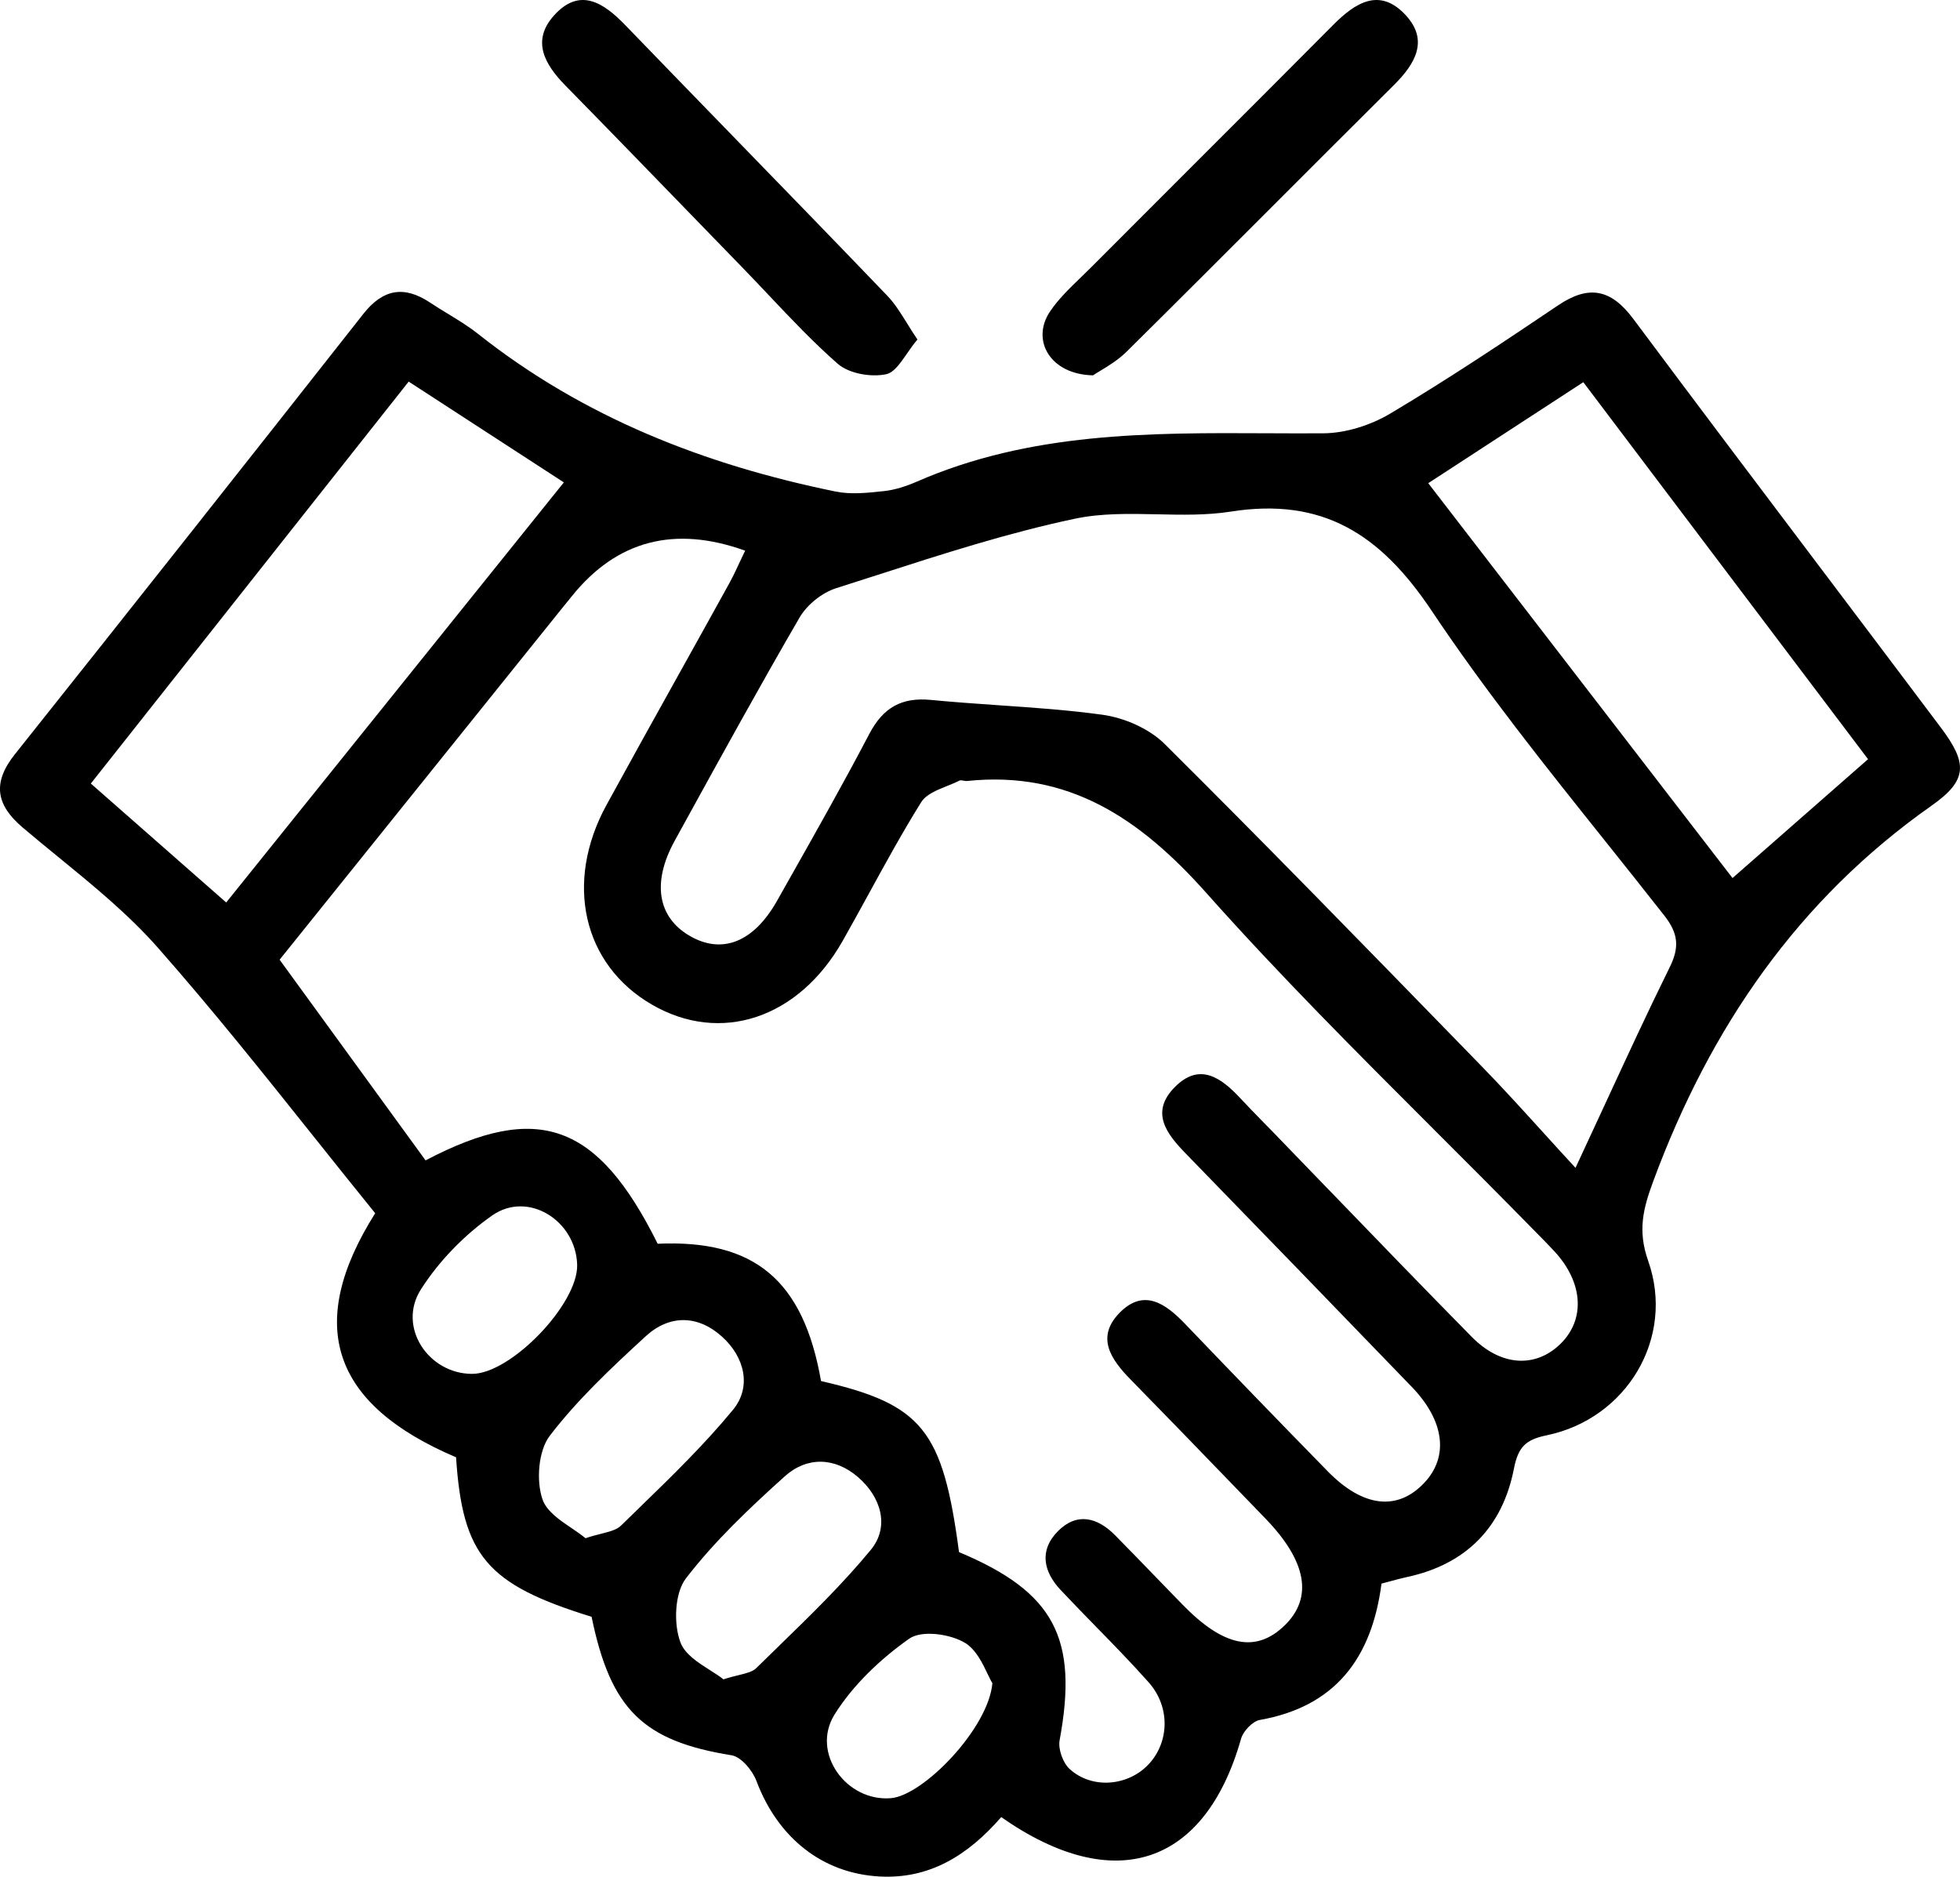 <?xml version="1.0" encoding="UTF-8"?> <svg xmlns="http://www.w3.org/2000/svg" width="47" height="45" viewBox="0 0 47 45" fill="none"><path fill-rule="evenodd" clip-rule="evenodd" d="M22 8.141L22 8.141C21.908 8.006 21.827 7.875 21.75 7.751C21.594 7.5 21.454 7.275 21.275 7.089C20.046 5.809 18.81 4.536 17.573 3.263L17.573 3.263C16.713 2.378 15.854 1.493 14.996 0.605C14.475 0.066 13.906 -0.314 13.291 0.364C12.733 0.978 13.062 1.546 13.562 2.055C14.568 3.08 15.567 4.111 16.566 5.141L16.567 5.141L16.567 5.142C16.98 5.568 17.392 5.993 17.804 6.417C18.015 6.634 18.223 6.854 18.431 7.074L18.431 7.074L18.431 7.074C18.967 7.642 19.503 8.209 20.085 8.72C20.359 8.96 20.886 9.05 21.251 8.973C21.433 8.935 21.581 8.721 21.746 8.483C21.825 8.369 21.907 8.25 22 8.141L22 8.141L22 8.141ZM24.009 43.571C23.208 44.491 22.29 45.059 21.095 44.995C19.717 44.922 18.651 44.064 18.139 42.704C18.044 42.451 17.773 42.126 17.544 42.089C15.428 41.747 14.645 40.998 14.186 38.768C11.672 37.99 11.092 37.307 10.936 34.943C7.985 33.689 7.291 31.796 8.997 29.091C8.502 28.481 8.008 27.862 7.512 27.24C6.306 25.729 5.084 24.197 3.791 22.73C3.082 21.925 2.241 21.239 1.403 20.553L1.402 20.553C1.114 20.317 0.826 20.082 0.543 19.842C-0.097 19.298 -0.187 18.769 0.356 18.087C3.153 14.575 5.937 11.053 8.714 7.525C9.185 6.927 9.693 6.844 10.309 7.253C10.447 7.345 10.589 7.432 10.732 7.519C10.984 7.672 11.236 7.826 11.467 8.009C14.007 10.02 16.919 11.149 20.036 11.786C20.401 11.861 20.796 11.819 21.173 11.778L21.19 11.777C21.459 11.748 21.731 11.659 21.982 11.55C24.701 10.362 27.552 10.375 30.408 10.389C30.849 10.391 31.29 10.393 31.731 10.39C32.271 10.387 32.868 10.196 33.339 9.916C34.711 9.1 36.042 8.211 37.368 7.318C38.097 6.828 38.63 6.929 39.164 7.644C40.667 9.66 42.181 11.666 43.696 13.672L43.696 13.672L43.697 13.673C44.645 14.929 45.594 16.186 46.54 17.445C47.179 18.296 47.193 18.703 46.323 19.315C43.116 21.569 41.011 24.635 39.649 28.311C39.403 28.975 39.264 29.502 39.523 30.235C40.173 32.08 39.009 34.019 37.089 34.416C36.595 34.518 36.407 34.685 36.303 35.217C36.027 36.632 35.146 37.512 33.742 37.814C33.602 37.844 33.463 37.882 33.324 37.92L33.324 37.92C33.259 37.937 33.193 37.955 33.128 37.972C32.894 39.773 32.008 40.923 30.212 41.241C30.036 41.272 29.811 41.509 29.759 41.695C28.899 44.727 26.728 45.473 24.009 43.571V43.571ZM19.688 33.115C22.12 33.676 22.608 34.29 22.997 37.217C25.283 38.174 25.862 39.28 25.409 41.73C25.37 41.942 25.49 42.272 25.649 42.417C26.19 42.912 27.066 42.828 27.555 42.292C28.039 41.763 28.066 40.926 27.543 40.338C27.132 39.875 26.699 39.432 26.266 38.989C25.986 38.702 25.706 38.415 25.432 38.123C25.017 37.682 24.916 37.169 25.369 36.715C25.825 36.256 26.316 36.383 26.742 36.815C27.086 37.164 27.426 37.515 27.766 37.867C27.963 38.071 28.16 38.274 28.358 38.477C29.339 39.485 30.117 39.643 30.804 38.976C31.492 38.308 31.335 37.434 30.341 36.408C30.06 36.118 29.78 35.828 29.5 35.538C28.706 34.716 27.912 33.895 27.113 33.08C26.641 32.598 26.268 32.066 26.852 31.474C27.435 30.885 27.955 31.262 28.423 31.75C29.557 32.934 30.696 34.112 31.841 35.282C32.688 36.147 33.514 36.236 34.155 35.554C34.745 34.928 34.639 34.069 33.855 33.256C32.052 31.387 30.245 29.523 28.435 27.661C27.971 27.184 27.572 26.669 28.175 26.063C28.767 25.467 29.283 25.841 29.743 26.334C29.921 26.526 30.104 26.713 30.287 26.9L30.287 26.9C30.363 26.978 30.44 27.056 30.516 27.134C30.971 27.604 31.424 28.074 31.878 28.544L31.879 28.544C33.014 29.72 34.149 30.895 35.295 32.059C35.992 32.765 36.82 32.806 37.416 32.227C38.023 31.636 37.965 30.746 37.268 29.998C37.142 29.862 37.012 29.73 36.882 29.598L36.882 29.598C36.838 29.554 36.795 29.51 36.752 29.466C35.972 28.67 35.184 27.882 34.395 27.094C32.537 25.237 30.68 23.38 28.934 21.419C27.332 19.619 25.623 18.472 23.186 18.727C23.161 18.73 23.133 18.724 23.105 18.719L23.105 18.719C23.068 18.711 23.032 18.704 23.006 18.718C22.912 18.766 22.808 18.807 22.704 18.849L22.704 18.849C22.455 18.95 22.204 19.051 22.088 19.238C21.641 19.955 21.235 20.697 20.828 21.44C20.623 21.814 20.418 22.188 20.208 22.559C19.152 24.424 17.28 25.045 15.631 24.088C13.979 23.13 13.525 21.161 14.545 19.299C15.125 18.239 15.712 17.184 16.299 16.129L16.299 16.129L16.3 16.128C16.693 15.421 17.087 14.714 17.478 14.005C17.575 13.831 17.659 13.65 17.745 13.464C17.785 13.378 17.826 13.291 17.868 13.204C16.177 12.596 14.794 12.957 13.719 14.288C13.684 14.332 13.648 14.375 13.613 14.419C13.57 14.471 13.527 14.524 13.485 14.576C11.237 17.372 8.99 20.169 6.705 23.012L10.205 27.824C12.906 26.406 14.332 26.932 15.771 29.823C18.09 29.719 19.264 30.694 19.688 33.115L19.688 33.115ZM38.467 26.522C38.246 26.998 38.019 27.49 37.78 28.003C37.51 27.711 37.256 27.431 37.01 27.16C36.499 26.598 36.025 26.076 35.534 25.572L34.987 25.01C32.648 22.607 30.308 20.203 27.929 17.84C27.554 17.468 26.958 17.21 26.433 17.138C25.606 17.024 24.772 16.967 23.937 16.91L23.937 16.91C23.398 16.872 22.859 16.835 22.322 16.783C21.623 16.715 21.178 16.963 20.843 17.603C20.247 18.741 19.616 19.859 18.985 20.977L18.985 20.977L18.984 20.978C18.868 21.184 18.752 21.389 18.636 21.595C18.072 22.597 17.312 22.893 16.533 22.437C15.77 21.99 15.63 21.159 16.177 20.164L16.426 19.711C17.33 18.068 18.234 16.424 19.176 14.803C19.355 14.497 19.716 14.21 20.05 14.104C20.383 13.998 20.716 13.891 21.049 13.784L21.049 13.784C22.611 13.28 24.175 12.776 25.771 12.439C26.411 12.303 27.079 12.318 27.748 12.332C28.34 12.345 28.933 12.358 29.508 12.268C31.708 11.921 33.097 12.799 34.33 14.644C35.612 16.563 37.055 18.369 38.498 20.175C38.97 20.767 39.442 21.358 39.909 21.953C40.243 22.38 40.279 22.706 40.039 23.193C39.511 24.262 39.011 25.345 38.467 26.522L38.467 26.522ZM2.178 18.788L5.424 21.64L13.521 11.567L9.8 9.15L2.178 18.788ZM44.795 18.204L37.967 9.164L34.249 11.586L41.545 21.054L44.795 18.204H44.795ZM14.04 36.884C14.182 36.836 14.31 36.803 14.424 36.775L14.424 36.775C14.631 36.721 14.789 36.681 14.891 36.582C15.036 36.44 15.182 36.298 15.328 36.157L15.328 36.156C16.107 35.4 16.887 34.642 17.576 33.806C18.032 33.251 17.854 32.535 17.31 32.047C16.73 31.526 16.05 31.522 15.484 32.041C14.67 32.789 13.852 33.554 13.182 34.429C12.909 34.786 12.854 35.511 13.01 35.955C13.111 36.24 13.419 36.448 13.707 36.642C13.827 36.724 13.944 36.803 14.04 36.884L14.04 36.884ZM17.721 40.165L17.721 40.165C17.911 40.118 18.048 40.084 18.135 39.998C18.316 39.82 18.498 39.643 18.681 39.466L18.681 39.465C19.444 38.724 20.207 37.981 20.882 37.162C21.342 36.603 21.125 35.892 20.573 35.417C20.017 34.938 19.349 34.922 18.816 35.402C17.973 36.161 17.136 36.952 16.446 37.85C16.177 38.2 16.149 38.941 16.317 39.382C16.424 39.666 16.741 39.867 17.026 40.048L17.026 40.048C17.145 40.123 17.257 40.195 17.348 40.268C17.49 40.221 17.614 40.191 17.721 40.165ZM23.683 40.139L23.683 40.139C23.564 39.889 23.404 39.552 23.14 39.393C22.783 39.177 22.1 39.083 21.802 39.293C21.117 39.777 20.458 40.398 20.013 41.11C19.438 42.029 20.296 43.208 21.366 43.117C22.142 43.051 23.703 41.446 23.797 40.359H23.797C23.762 40.304 23.726 40.227 23.683 40.139ZM13.84 30.324C13.808 29.265 12.661 28.544 11.802 29.145C11.14 29.609 10.527 30.235 10.091 30.921C9.524 31.813 10.268 32.941 11.319 32.943C12.25 32.945 13.868 31.264 13.84 30.324ZM25.178 7.471C24.719 8.154 25.178 8.979 26.211 9L26.211 9C26.257 8.968 26.317 8.932 26.385 8.891C26.569 8.78 26.815 8.631 27.013 8.435C28.244 7.217 29.468 5.992 30.692 4.768C31.603 3.857 32.514 2.946 33.427 2.038C33.935 1.532 34.27 0.97 33.707 0.362C33.083 -0.31 32.501 0.063 31.97 0.597C30.828 1.747 29.681 2.893 28.534 4.039C27.737 4.836 26.94 5.633 26.144 6.431C26.066 6.509 25.986 6.586 25.906 6.663C25.643 6.918 25.378 7.173 25.178 7.471Z" fill="black"></path></svg> 